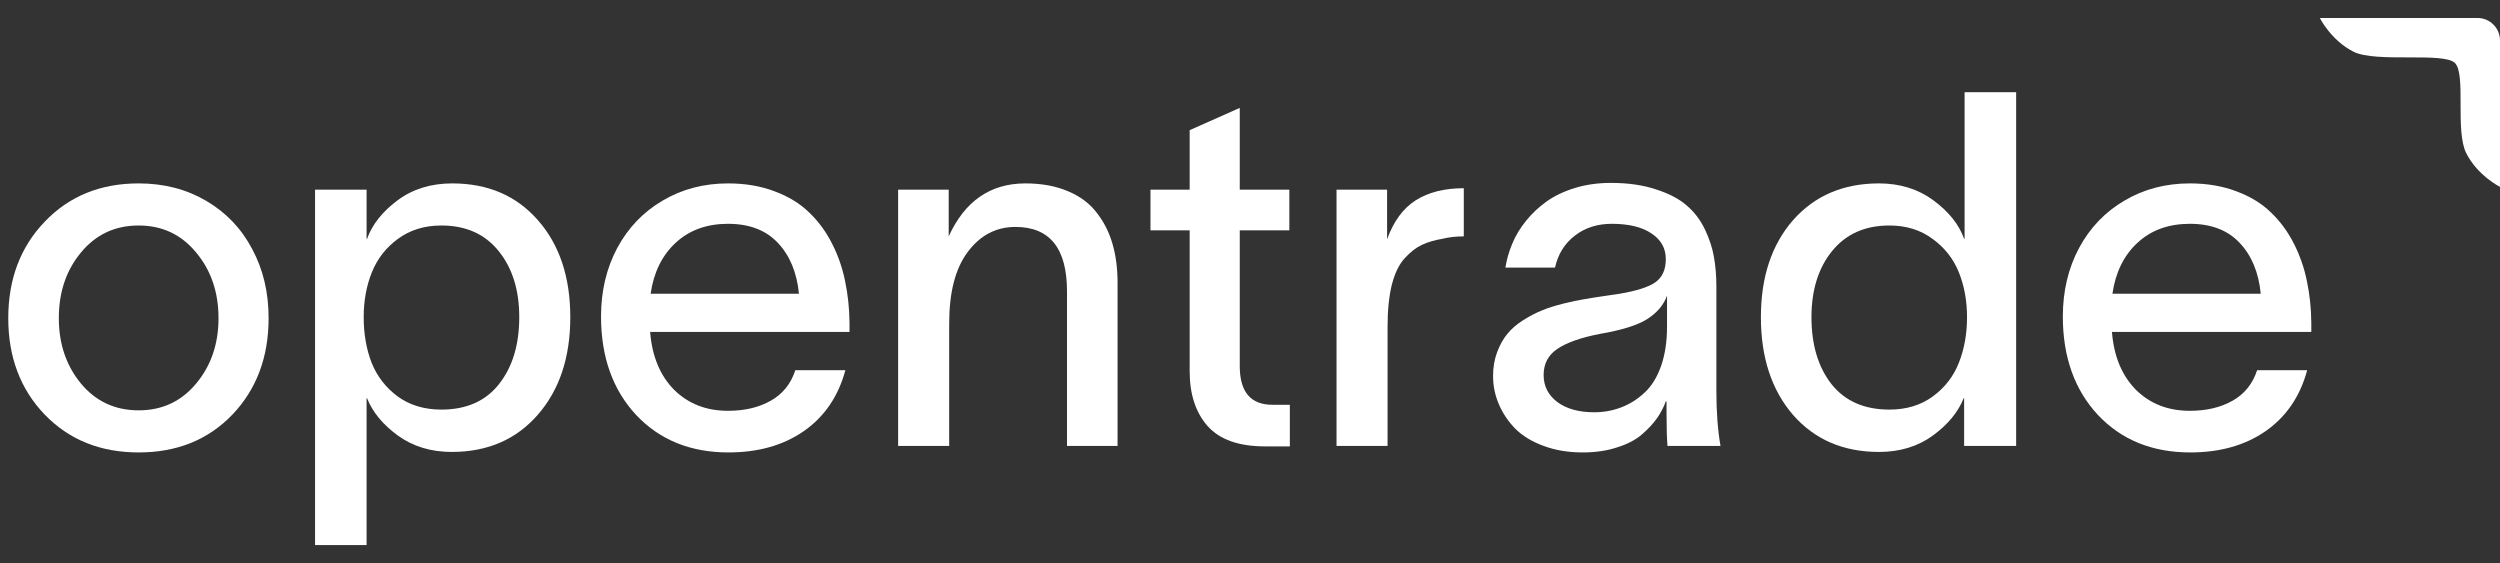 <svg width="111" height="25" viewBox="0 0 111 25" fill="none" xmlns="http://www.w3.org/2000/svg">
<rect x="0" y="0" width="111" height="25" fill="#333333" stroke="none"/>
<path d="M102.439 16.436C102.124 17.603 101.508 18.505 100.592 19.143C99.682 19.773 98.569 20.088 97.251 20.088C95.561 20.088 94.193 19.533 93.147 18.423C92.109 17.306 91.59 15.848 91.59 14.051C91.59 12.926 91.83 11.913 92.31 11.011C92.796 10.108 93.47 9.407 94.329 8.905C95.189 8.397 96.155 8.143 97.23 8.143C97.996 8.143 98.687 8.261 99.303 8.497C99.919 8.726 100.427 9.038 100.828 9.432C101.236 9.818 101.576 10.28 101.849 10.817C102.121 11.354 102.314 11.913 102.429 12.493C102.55 13.073 102.615 13.682 102.622 14.319V14.738H93.77C93.856 15.82 94.211 16.675 94.834 17.306C95.464 17.929 96.263 18.24 97.23 18.24C97.967 18.24 98.601 18.09 99.131 17.789C99.661 17.488 100.022 17.037 100.216 16.436H102.439ZM93.792 13.041H100.377C100.284 12.096 99.972 11.344 99.442 10.785C98.912 10.219 98.175 9.937 97.23 9.937C96.284 9.937 95.507 10.219 94.898 10.785C94.297 11.344 93.928 12.096 93.792 13.041Z" fill="white"/>
<path d="M83.426 8.143C84.357 8.143 85.162 8.393 85.843 8.895C86.523 9.396 86.978 9.965 87.207 10.602H87.228V4.093H89.517V19.798H87.207V17.682H87.186C86.942 18.297 86.487 18.849 85.821 19.336C85.155 19.823 84.357 20.066 83.426 20.066C81.843 20.066 80.572 19.519 79.612 18.423C78.66 17.32 78.184 15.873 78.184 14.083C78.184 12.3 78.66 10.864 79.612 9.775C80.572 8.687 81.843 8.143 83.426 8.143ZM80.429 14.083C80.429 15.308 80.726 16.299 81.32 17.059C81.922 17.811 82.778 18.186 83.888 18.186C84.64 18.186 85.281 17.993 85.811 17.606C86.348 17.213 86.734 16.715 86.971 16.113C87.214 15.505 87.336 14.828 87.336 14.083C87.336 13.352 87.214 12.687 86.971 12.085C86.727 11.483 86.337 10.989 85.8 10.602C85.27 10.209 84.632 10.012 83.888 10.012C82.806 10.012 81.958 10.391 81.342 11.15C80.733 11.902 80.429 12.88 80.429 14.083Z" fill="white"/>
<path d="M66.84 11.881C66.897 11.523 66.997 11.172 67.141 10.828C67.284 10.477 67.488 10.137 67.753 9.808C68.018 9.478 68.322 9.192 68.666 8.948C69.017 8.698 69.436 8.497 69.923 8.347C70.417 8.196 70.951 8.121 71.523 8.121C72.29 8.121 72.959 8.218 73.532 8.411C74.112 8.597 74.567 8.837 74.897 9.131C75.233 9.417 75.502 9.772 75.702 10.194C75.903 10.617 76.035 11.025 76.1 11.419C76.171 11.813 76.207 12.246 76.207 12.719V17.338C76.207 18.283 76.268 19.103 76.39 19.798H74.037C74.008 19.476 73.994 18.978 73.994 18.305V17.821H73.962C73.869 18.079 73.74 18.326 73.575 18.562C73.41 18.799 73.189 19.039 72.909 19.282C72.63 19.526 72.261 19.719 71.803 19.862C71.352 20.013 70.84 20.088 70.267 20.088C69.629 20.088 69.053 19.991 68.537 19.798C68.022 19.612 67.603 19.357 67.28 19.035C66.965 18.713 66.722 18.351 66.55 17.95C66.378 17.549 66.292 17.13 66.292 16.693C66.292 16.307 66.353 15.952 66.475 15.63C66.596 15.308 66.747 15.039 66.926 14.824C67.105 14.602 67.341 14.398 67.635 14.212C67.936 14.026 68.211 13.883 68.462 13.782C68.72 13.675 69.035 13.575 69.407 13.481C69.787 13.388 70.091 13.324 70.32 13.288C70.557 13.245 70.85 13.199 71.201 13.148C71.559 13.098 71.799 13.062 71.921 13.041C72.68 12.912 73.21 12.74 73.511 12.525C73.811 12.303 73.962 11.963 73.962 11.505C73.962 11.025 73.751 10.646 73.328 10.366C72.906 10.08 72.318 9.937 71.566 9.937C70.922 9.937 70.374 10.112 69.923 10.463C69.472 10.807 69.178 11.279 69.042 11.881H66.84ZM68.537 16.65C68.537 17.145 68.741 17.546 69.149 17.854C69.558 18.154 70.102 18.305 70.782 18.305C71.205 18.305 71.602 18.233 71.975 18.09C72.354 17.947 72.698 17.732 73.006 17.445C73.321 17.159 73.568 16.765 73.747 16.264C73.926 15.755 74.016 15.171 74.016 14.513V13.127C73.872 13.528 73.59 13.868 73.167 14.148C72.745 14.427 72.035 14.652 71.04 14.824C70.188 14.989 69.558 15.211 69.149 15.49C68.741 15.762 68.537 16.149 68.537 16.65Z" fill="white"/>
<path d="M61.587 8.422V10.624C61.873 9.829 62.296 9.253 62.855 8.895C63.42 8.536 64.133 8.357 64.992 8.357V10.495C64.641 10.495 64.326 10.531 64.047 10.602C63.696 10.66 63.392 10.749 63.134 10.871C62.883 10.986 62.633 11.179 62.382 11.451C62.131 11.716 61.938 12.106 61.802 12.622C61.673 13.138 61.608 13.768 61.608 14.513V19.798H59.342V8.422H61.587Z" fill="white"/>
<path d="M55.045 16.253C55.045 17.399 55.528 17.972 56.495 17.972H57.269V19.819H56.162C55.009 19.819 54.164 19.522 53.627 18.928C53.09 18.326 52.821 17.51 52.821 16.479V10.227H51.081V8.422H52.821V5.779L55.045 4.791V8.422H57.247V10.227H55.045V16.253Z" fill="white"/>
<path d="M39.877 19.798V8.422H42.122V10.495C42.838 8.927 43.973 8.143 45.527 8.143C46.243 8.143 46.87 8.257 47.407 8.486C47.944 8.708 48.37 9.023 48.685 9.432C49.008 9.84 49.244 10.305 49.395 10.828C49.545 11.344 49.62 11.92 49.62 12.558V19.798H47.375V12.934C47.375 11.029 46.612 10.076 45.087 10.076C44.227 10.076 43.522 10.445 42.971 11.183C42.419 11.913 42.144 12.973 42.144 14.362V19.798H39.877Z" fill="white"/>
<path d="M37.535 16.436C37.22 17.603 36.604 18.505 35.688 19.143C34.778 19.773 33.664 20.088 32.347 20.088C30.657 20.088 29.289 19.533 28.243 18.423C27.205 17.306 26.686 15.848 26.686 14.051C26.686 12.926 26.925 11.913 27.405 11.011C27.892 10.108 28.565 9.407 29.425 8.905C30.284 8.397 31.251 8.143 32.325 8.143C33.092 8.143 33.783 8.261 34.398 8.497C35.014 8.726 35.523 9.038 35.924 9.432C36.332 9.818 36.672 10.28 36.944 10.817C37.217 11.354 37.41 11.913 37.524 12.493C37.646 13.073 37.711 13.682 37.718 14.319V14.738H28.866C28.952 15.82 29.307 16.675 29.93 17.306C30.56 17.929 31.358 18.24 32.325 18.24C33.063 18.24 33.697 18.09 34.227 17.789C34.757 17.488 35.118 17.037 35.312 16.436H37.535ZM28.888 13.041H35.473C35.38 12.096 35.068 11.344 34.538 10.785C34.008 10.219 33.27 9.937 32.325 9.937C31.38 9.937 30.603 10.219 29.994 10.785C29.393 11.344 29.024 12.096 28.888 13.041Z" fill="white"/>
<path d="M20.079 8.143C21.662 8.143 22.929 8.687 23.882 9.775C24.841 10.864 25.321 12.3 25.321 14.083C25.321 15.873 24.838 17.32 23.871 18.423C22.912 19.519 21.64 20.066 20.058 20.066C19.134 20.066 18.335 19.823 17.662 19.336C16.996 18.849 16.541 18.297 16.298 17.682H16.276V24.202H13.988V8.422H16.276V10.602H16.298C16.527 9.965 16.978 9.396 17.651 8.895C18.325 8.393 19.134 8.143 20.079 8.143ZM16.148 14.083C16.148 14.828 16.266 15.505 16.502 16.113C16.745 16.715 17.132 17.213 17.662 17.606C18.199 17.993 18.844 18.186 19.596 18.186C20.706 18.186 21.558 17.811 22.152 17.059C22.754 16.299 23.055 15.308 23.055 14.083C23.055 12.88 22.75 11.902 22.142 11.15C21.533 10.391 20.684 10.012 19.596 10.012C18.851 10.012 18.21 10.209 17.673 10.602C17.143 10.989 16.756 11.483 16.513 12.085C16.269 12.687 16.148 13.352 16.148 14.083Z" fill="white"/>
<path d="M10.315 18.412C9.24 19.529 7.854 20.088 6.157 20.088C4.46 20.088 3.071 19.529 1.989 18.412C0.908 17.288 0.367 15.859 0.367 14.126C0.367 12.393 0.908 10.964 1.989 9.84C3.071 8.708 4.46 8.143 6.157 8.143C7.274 8.143 8.273 8.4 9.154 8.916C10.035 9.432 10.716 10.144 11.195 11.054C11.682 11.956 11.926 12.98 11.926 14.126C11.926 15.859 11.389 17.288 10.315 18.412ZM2.612 14.126C2.612 15.272 2.942 16.242 3.601 17.037C4.259 17.825 5.112 18.219 6.157 18.219C7.196 18.219 8.044 17.825 8.703 17.037C9.369 16.242 9.702 15.272 9.702 14.126C9.702 12.973 9.369 11.999 8.703 11.204C8.044 10.409 7.196 10.012 6.157 10.012C5.112 10.012 4.259 10.409 3.601 11.204C2.942 11.992 2.612 12.966 2.612 14.126Z" fill="white"/>
<path d="M110 0.798C110.552 0.798 111 1.246 111 1.798V8.298C111 8.298 110 7.798 109.5 6.798C109 5.798 109.5 3.298 109 2.798C108.5 2.298 105.5 2.798 104.5 2.298C103.5 1.798 103 0.798 103 0.798H110Z" fill="white"/>
</svg>
